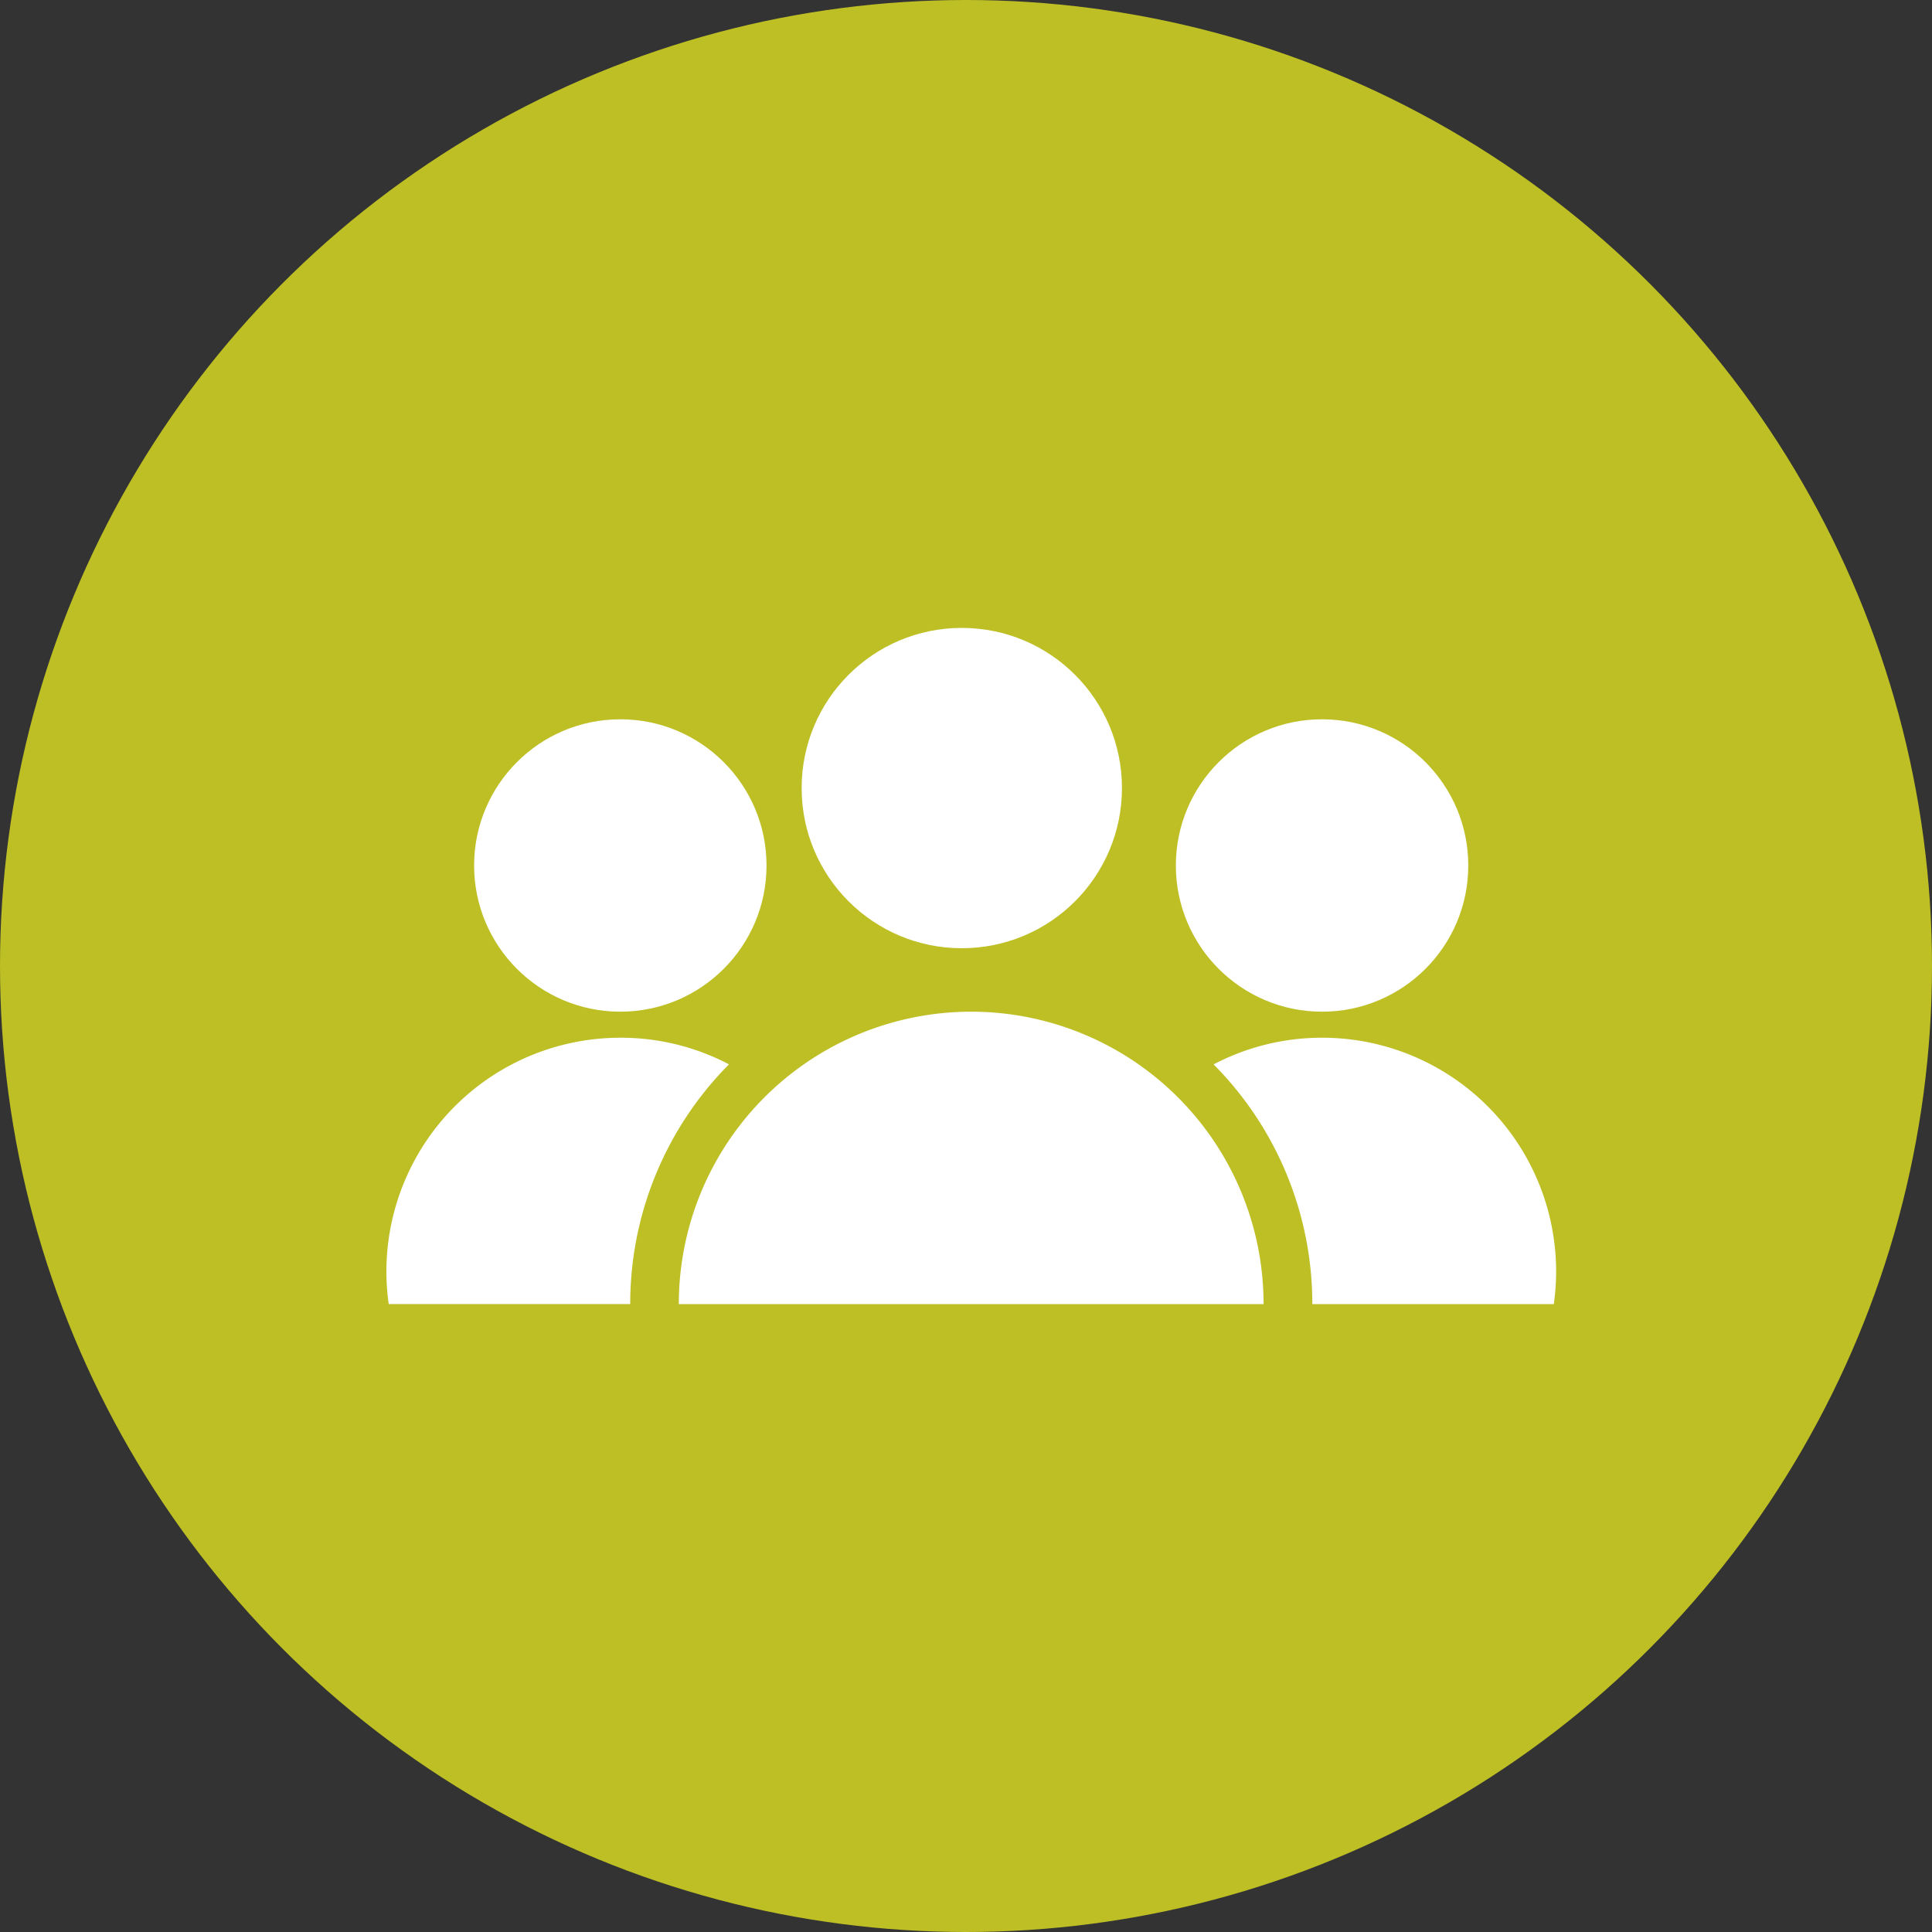 <?xml version="1.0" encoding="UTF-8"?> <svg xmlns="http://www.w3.org/2000/svg" width="40" height="40" viewBox="0 0 40 40"><rect x="0" y="0" width="40" height="40" fill="#333333" stroke="none"/><defs><style>.a{fill:#bdbf24;}.b{fill:#fff;}</style></defs><circle class="a" cx="20" cy="20" r="20"></circle><g transform="translate(-52 -173)"><path class="b" d="M72.108,193.946A6.054,6.054,0,0,0,66.054,200H78.161A6.054,6.054,0,0,0,72.108,193.946Z"></path><circle class="b" cx="3.027" cy="3.027" r="3.027" transform="translate(76.345 187.892)"></circle><path class="b" d="M79.372,194.485a4.823,4.823,0,0,0-2.246.552A7.03,7.03,0,0,1,79.17,200h5a5.038,5.038,0,0,0,.048-.672,4.842,4.842,0,0,0-4.842-4.843Z"></path><path class="b" d="M64.843,194.485A4.842,4.842,0,0,0,60,199.327h0a4.725,4.725,0,0,0,.048.672h5a7.036,7.036,0,0,1,2.045-4.963A4.81,4.81,0,0,0,64.843,194.485Z"></path><circle class="b" cx="3.316" cy="3.316" r="3.316" transform="translate(68.597 186)"></circle><circle class="b" cx="3.027" cy="3.027" r="3.027" transform="translate(61.816 187.892)"></circle></g></svg> 